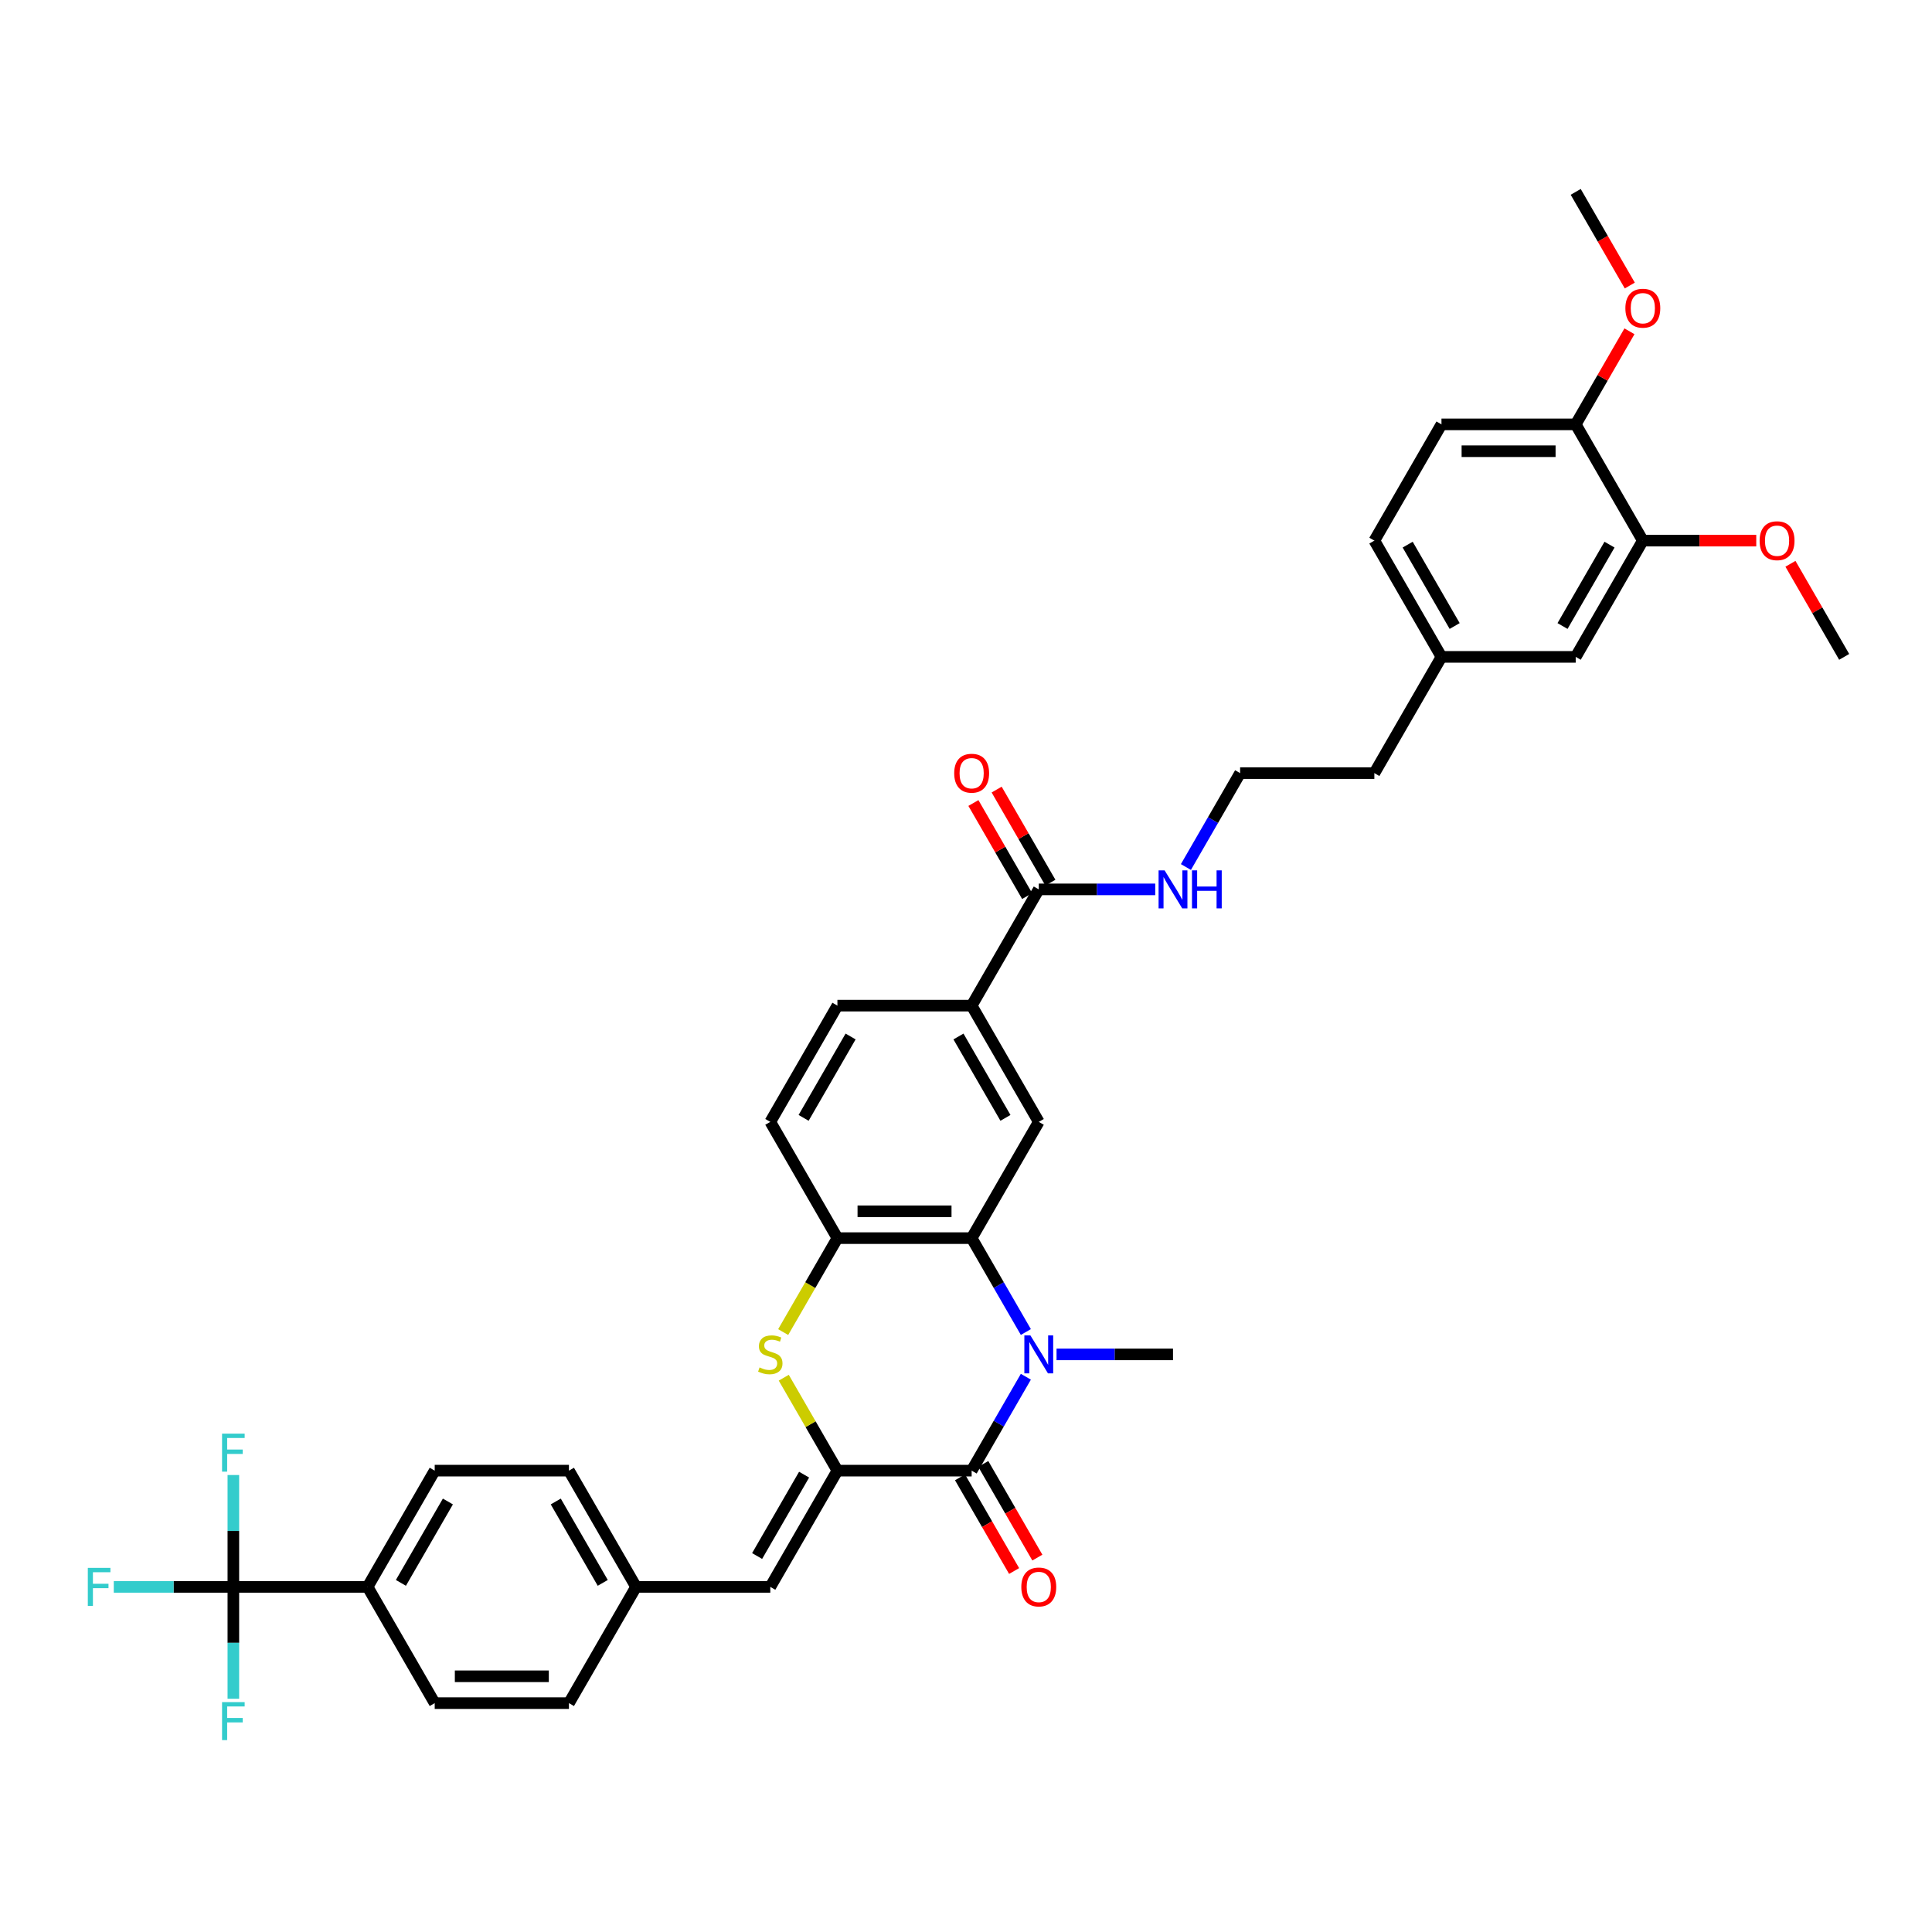 <?xml version='1.0' encoding='iso-8859-1'?>
<svg version='1.1' baseProfile='full'
              xmlns='http://www.w3.org/2000/svg'
                      xmlns:rdkit='http://www.rdkit.org/xml'
                      xmlns:xlink='http://www.w3.org/1999/xlink'
                  xml:space='preserve'
width='1000px' height='1000px' viewBox='0 0 1000 1000'>
<!-- END OF HEADER -->
<rect style='opacity:1.0;fill:#FFFFFF;stroke:none' width='1000' height='1000' x='0' y='0'> </rect>
<path class='bond-1' d='M 530.982,712.602 L 516.954,736.9' style='fill:none;fill-rule:evenodd;stroke:#0000FF;stroke-width:6px;stroke-linecap:butt;stroke-linejoin:miter;stroke-opacity:1' />
<path class='bond-1' d='M 516.954,736.9 L 502.925,761.198' style='fill:none;fill-rule:evenodd;stroke:#000000;stroke-width:6px;stroke-linecap:butt;stroke-linejoin:miter;stroke-opacity:1' />
<path class='bond-2' d='M 530.982,689.451 L 516.954,665.153' style='fill:none;fill-rule:evenodd;stroke:#0000FF;stroke-width:6px;stroke-linecap:butt;stroke-linejoin:miter;stroke-opacity:1' />
<path class='bond-2' d='M 516.954,665.153 L 502.925,640.855' style='fill:none;fill-rule:evenodd;stroke:#000000;stroke-width:6px;stroke-linecap:butt;stroke-linejoin:miter;stroke-opacity:1' />
<path class='bond-26' d='M 546.864,701.027 L 577.005,701.027' style='fill:none;fill-rule:evenodd;stroke:#0000FF;stroke-width:6px;stroke-linecap:butt;stroke-linejoin:miter;stroke-opacity:1' />
<path class='bond-26' d='M 577.005,701.027 L 607.145,701.027' style='fill:none;fill-rule:evenodd;stroke:#000000;stroke-width:6px;stroke-linecap:butt;stroke-linejoin:miter;stroke-opacity:1' />
<path class='bond-0' d='M 433.445,761.198 L 502.925,761.198' style='fill:none;fill-rule:evenodd;stroke:#000000;stroke-width:6px;stroke-linecap:butt;stroke-linejoin:miter;stroke-opacity:1' />
<path class='bond-7' d='M 433.445,761.198 L 398.705,821.37' style='fill:none;fill-rule:evenodd;stroke:#000000;stroke-width:6px;stroke-linecap:butt;stroke-linejoin:miter;stroke-opacity:1' />
<path class='bond-7' d='M 416.2,763.276 L 391.882,805.396' style='fill:none;fill-rule:evenodd;stroke:#000000;stroke-width:6px;stroke-linecap:butt;stroke-linejoin:miter;stroke-opacity:1' />
<path class='bond-37' d='M 433.445,761.198 L 419.561,737.15' style='fill:none;fill-rule:evenodd;stroke:#000000;stroke-width:6px;stroke-linecap:butt;stroke-linejoin:miter;stroke-opacity:1' />
<path class='bond-37' d='M 419.561,737.15 L 405.677,713.102' style='fill:none;fill-rule:evenodd;stroke:#CCCC00;stroke-width:6px;stroke-linecap:butt;stroke-linejoin:miter;stroke-opacity:1' />
<path class='bond-12' d='M 496.908,764.672 L 510.904,788.915' style='fill:none;fill-rule:evenodd;stroke:#000000;stroke-width:6px;stroke-linecap:butt;stroke-linejoin:miter;stroke-opacity:1' />
<path class='bond-12' d='M 510.904,788.915 L 524.901,813.157' style='fill:none;fill-rule:evenodd;stroke:#FF0000;stroke-width:6px;stroke-linecap:butt;stroke-linejoin:miter;stroke-opacity:1' />
<path class='bond-12' d='M 508.942,757.724 L 522.939,781.967' style='fill:none;fill-rule:evenodd;stroke:#000000;stroke-width:6px;stroke-linecap:butt;stroke-linejoin:miter;stroke-opacity:1' />
<path class='bond-12' d='M 522.939,781.967 L 536.935,806.209' style='fill:none;fill-rule:evenodd;stroke:#FF0000;stroke-width:6px;stroke-linecap:butt;stroke-linejoin:miter;stroke-opacity:1' />
<path class='bond-4' d='M 502.925,640.855 L 433.445,640.855' style='fill:none;fill-rule:evenodd;stroke:#000000;stroke-width:6px;stroke-linecap:butt;stroke-linejoin:miter;stroke-opacity:1' />
<path class='bond-4' d='M 492.503,626.959 L 443.867,626.959' style='fill:none;fill-rule:evenodd;stroke:#000000;stroke-width:6px;stroke-linecap:butt;stroke-linejoin:miter;stroke-opacity:1' />
<path class='bond-6' d='M 502.925,640.855 L 537.665,580.684' style='fill:none;fill-rule:evenodd;stroke:#000000;stroke-width:6px;stroke-linecap:butt;stroke-linejoin:miter;stroke-opacity:1' />
<path class='bond-3' d='M 405.372,689.479 L 419.409,665.167' style='fill:none;fill-rule:evenodd;stroke:#CCCC00;stroke-width:6px;stroke-linecap:butt;stroke-linejoin:miter;stroke-opacity:1' />
<path class='bond-3' d='M 419.409,665.167 L 433.445,640.855' style='fill:none;fill-rule:evenodd;stroke:#000000;stroke-width:6px;stroke-linecap:butt;stroke-linejoin:miter;stroke-opacity:1' />
<path class='bond-14' d='M 433.445,640.855 L 398.705,580.684' style='fill:none;fill-rule:evenodd;stroke:#000000;stroke-width:6px;stroke-linecap:butt;stroke-linejoin:miter;stroke-opacity:1' />
<path class='bond-5' d='M 120.785,821.37 L 190.265,821.37' style='fill:none;fill-rule:evenodd;stroke:#000000;stroke-width:6px;stroke-linecap:butt;stroke-linejoin:miter;stroke-opacity:1' />
<path class='bond-19' d='M 120.785,821.37 L 89.838,821.37' style='fill:none;fill-rule:evenodd;stroke:#000000;stroke-width:6px;stroke-linecap:butt;stroke-linejoin:miter;stroke-opacity:1' />
<path class='bond-19' d='M 89.838,821.37 L 58.892,821.37' style='fill:none;fill-rule:evenodd;stroke:#33CCCC;stroke-width:6px;stroke-linecap:butt;stroke-linejoin:miter;stroke-opacity:1' />
<path class='bond-20' d='M 120.785,821.37 L 120.785,792.417' style='fill:none;fill-rule:evenodd;stroke:#000000;stroke-width:6px;stroke-linecap:butt;stroke-linejoin:miter;stroke-opacity:1' />
<path class='bond-20' d='M 120.785,792.417 L 120.785,763.465' style='fill:none;fill-rule:evenodd;stroke:#33CCCC;stroke-width:6px;stroke-linecap:butt;stroke-linejoin:miter;stroke-opacity:1' />
<path class='bond-21' d='M 120.785,821.37 L 120.785,850.322' style='fill:none;fill-rule:evenodd;stroke:#000000;stroke-width:6px;stroke-linecap:butt;stroke-linejoin:miter;stroke-opacity:1' />
<path class='bond-21' d='M 120.785,850.322 L 120.785,879.274' style='fill:none;fill-rule:evenodd;stroke:#33CCCC;stroke-width:6px;stroke-linecap:butt;stroke-linejoin:miter;stroke-opacity:1' />
<path class='bond-9' d='M 537.665,580.684 L 502.925,520.512' style='fill:none;fill-rule:evenodd;stroke:#000000;stroke-width:6px;stroke-linecap:butt;stroke-linejoin:miter;stroke-opacity:1' />
<path class='bond-9' d='M 520.42,578.606 L 496.102,536.486' style='fill:none;fill-rule:evenodd;stroke:#000000;stroke-width:6px;stroke-linecap:butt;stroke-linejoin:miter;stroke-opacity:1' />
<path class='bond-22' d='M 398.705,821.37 L 329.225,821.37' style='fill:none;fill-rule:evenodd;stroke:#000000;stroke-width:6px;stroke-linecap:butt;stroke-linejoin:miter;stroke-opacity:1' />
<path class='bond-8' d='M 537.665,460.341 L 502.925,520.512' style='fill:none;fill-rule:evenodd;stroke:#000000;stroke-width:6px;stroke-linecap:butt;stroke-linejoin:miter;stroke-opacity:1' />
<path class='bond-16' d='M 543.682,456.867 L 529.774,432.777' style='fill:none;fill-rule:evenodd;stroke:#000000;stroke-width:6px;stroke-linecap:butt;stroke-linejoin:miter;stroke-opacity:1' />
<path class='bond-16' d='M 529.774,432.777 L 515.866,408.688' style='fill:none;fill-rule:evenodd;stroke:#FF0000;stroke-width:6px;stroke-linecap:butt;stroke-linejoin:miter;stroke-opacity:1' />
<path class='bond-16' d='M 531.648,463.815 L 517.74,439.725' style='fill:none;fill-rule:evenodd;stroke:#000000;stroke-width:6px;stroke-linecap:butt;stroke-linejoin:miter;stroke-opacity:1' />
<path class='bond-16' d='M 517.74,439.725 L 503.832,415.636' style='fill:none;fill-rule:evenodd;stroke:#FF0000;stroke-width:6px;stroke-linecap:butt;stroke-linejoin:miter;stroke-opacity:1' />
<path class='bond-18' d='M 537.665,460.341 L 567.806,460.341' style='fill:none;fill-rule:evenodd;stroke:#000000;stroke-width:6px;stroke-linecap:butt;stroke-linejoin:miter;stroke-opacity:1' />
<path class='bond-18' d='M 567.806,460.341 L 597.946,460.341' style='fill:none;fill-rule:evenodd;stroke:#0000FF;stroke-width:6px;stroke-linecap:butt;stroke-linejoin:miter;stroke-opacity:1' />
<path class='bond-17' d='M 502.925,520.512 L 433.445,520.512' style='fill:none;fill-rule:evenodd;stroke:#000000;stroke-width:6px;stroke-linecap:butt;stroke-linejoin:miter;stroke-opacity:1' />
<path class='bond-10' d='M 190.265,821.37 L 225.005,761.198' style='fill:none;fill-rule:evenodd;stroke:#000000;stroke-width:6px;stroke-linecap:butt;stroke-linejoin:miter;stroke-opacity:1' />
<path class='bond-10' d='M 207.51,819.292 L 231.828,777.172' style='fill:none;fill-rule:evenodd;stroke:#000000;stroke-width:6px;stroke-linecap:butt;stroke-linejoin:miter;stroke-opacity:1' />
<path class='bond-39' d='M 190.265,821.37 L 225.005,881.541' style='fill:none;fill-rule:evenodd;stroke:#000000;stroke-width:6px;stroke-linecap:butt;stroke-linejoin:miter;stroke-opacity:1' />
<path class='bond-11' d='M 850.325,279.826 L 815.585,339.998' style='fill:none;fill-rule:evenodd;stroke:#000000;stroke-width:6px;stroke-linecap:butt;stroke-linejoin:miter;stroke-opacity:1' />
<path class='bond-11' d='M 833.08,281.904 L 808.762,324.024' style='fill:none;fill-rule:evenodd;stroke:#000000;stroke-width:6px;stroke-linecap:butt;stroke-linejoin:miter;stroke-opacity:1' />
<path class='bond-31' d='M 850.325,279.826 L 879.681,279.826' style='fill:none;fill-rule:evenodd;stroke:#000000;stroke-width:6px;stroke-linecap:butt;stroke-linejoin:miter;stroke-opacity:1' />
<path class='bond-31' d='M 879.681,279.826 L 909.036,279.826' style='fill:none;fill-rule:evenodd;stroke:#FF0000;stroke-width:6px;stroke-linecap:butt;stroke-linejoin:miter;stroke-opacity:1' />
<path class='bond-40' d='M 850.325,279.826 L 815.585,219.655' style='fill:none;fill-rule:evenodd;stroke:#000000;stroke-width:6px;stroke-linecap:butt;stroke-linejoin:miter;stroke-opacity:1' />
<path class='bond-13' d='M 815.585,219.655 L 746.105,219.655' style='fill:none;fill-rule:evenodd;stroke:#000000;stroke-width:6px;stroke-linecap:butt;stroke-linejoin:miter;stroke-opacity:1' />
<path class='bond-13' d='M 805.163,233.551 L 756.527,233.551' style='fill:none;fill-rule:evenodd;stroke:#000000;stroke-width:6px;stroke-linecap:butt;stroke-linejoin:miter;stroke-opacity:1' />
<path class='bond-32' d='M 815.585,219.655 L 829.493,195.565' style='fill:none;fill-rule:evenodd;stroke:#000000;stroke-width:6px;stroke-linecap:butt;stroke-linejoin:miter;stroke-opacity:1' />
<path class='bond-32' d='M 829.493,195.565 L 843.402,171.476' style='fill:none;fill-rule:evenodd;stroke:#FF0000;stroke-width:6px;stroke-linecap:butt;stroke-linejoin:miter;stroke-opacity:1' />
<path class='bond-38' d='M 398.705,580.684 L 433.445,520.512' style='fill:none;fill-rule:evenodd;stroke:#000000;stroke-width:6px;stroke-linecap:butt;stroke-linejoin:miter;stroke-opacity:1' />
<path class='bond-38' d='M 415.95,578.606 L 440.268,536.486' style='fill:none;fill-rule:evenodd;stroke:#000000;stroke-width:6px;stroke-linecap:butt;stroke-linejoin:miter;stroke-opacity:1' />
<path class='bond-15' d='M 815.585,339.998 L 746.105,339.998' style='fill:none;fill-rule:evenodd;stroke:#000000;stroke-width:6px;stroke-linecap:butt;stroke-linejoin:miter;stroke-opacity:1' />
<path class='bond-33' d='M 613.828,448.765 L 627.857,424.467' style='fill:none;fill-rule:evenodd;stroke:#0000FF;stroke-width:6px;stroke-linecap:butt;stroke-linejoin:miter;stroke-opacity:1' />
<path class='bond-33' d='M 627.857,424.467 L 641.885,400.169' style='fill:none;fill-rule:evenodd;stroke:#000000;stroke-width:6px;stroke-linecap:butt;stroke-linejoin:miter;stroke-opacity:1' />
<path class='bond-28' d='M 329.225,821.37 L 294.485,881.541' style='fill:none;fill-rule:evenodd;stroke:#000000;stroke-width:6px;stroke-linecap:butt;stroke-linejoin:miter;stroke-opacity:1' />
<path class='bond-29' d='M 329.225,821.37 L 294.485,761.198' style='fill:none;fill-rule:evenodd;stroke:#000000;stroke-width:6px;stroke-linecap:butt;stroke-linejoin:miter;stroke-opacity:1' />
<path class='bond-29' d='M 311.98,819.292 L 287.662,777.172' style='fill:none;fill-rule:evenodd;stroke:#000000;stroke-width:6px;stroke-linecap:butt;stroke-linejoin:miter;stroke-opacity:1' />
<path class='bond-23' d='M 225.005,881.541 L 294.485,881.541' style='fill:none;fill-rule:evenodd;stroke:#000000;stroke-width:6px;stroke-linecap:butt;stroke-linejoin:miter;stroke-opacity:1' />
<path class='bond-23' d='M 235.427,867.645 L 284.063,867.645' style='fill:none;fill-rule:evenodd;stroke:#000000;stroke-width:6px;stroke-linecap:butt;stroke-linejoin:miter;stroke-opacity:1' />
<path class='bond-24' d='M 225.005,761.198 L 294.485,761.198' style='fill:none;fill-rule:evenodd;stroke:#000000;stroke-width:6px;stroke-linecap:butt;stroke-linejoin:miter;stroke-opacity:1' />
<path class='bond-25' d='M 746.105,219.655 L 711.365,279.826' style='fill:none;fill-rule:evenodd;stroke:#000000;stroke-width:6px;stroke-linecap:butt;stroke-linejoin:miter;stroke-opacity:1' />
<path class='bond-27' d='M 746.105,339.998 L 711.365,400.169' style='fill:none;fill-rule:evenodd;stroke:#000000;stroke-width:6px;stroke-linecap:butt;stroke-linejoin:miter;stroke-opacity:1' />
<path class='bond-30' d='M 746.105,339.998 L 711.365,279.826' style='fill:none;fill-rule:evenodd;stroke:#000000;stroke-width:6px;stroke-linecap:butt;stroke-linejoin:miter;stroke-opacity:1' />
<path class='bond-30' d='M 752.929,324.024 L 728.611,281.904' style='fill:none;fill-rule:evenodd;stroke:#000000;stroke-width:6px;stroke-linecap:butt;stroke-linejoin:miter;stroke-opacity:1' />
<path class='bond-35' d='M 926.729,291.819 L 940.637,315.908' style='fill:none;fill-rule:evenodd;stroke:#FF0000;stroke-width:6px;stroke-linecap:butt;stroke-linejoin:miter;stroke-opacity:1' />
<path class='bond-35' d='M 940.637,315.908 L 954.545,339.998' style='fill:none;fill-rule:evenodd;stroke:#000000;stroke-width:6px;stroke-linecap:butt;stroke-linejoin:miter;stroke-opacity:1' />
<path class='bond-36' d='M 843.578,147.797 L 829.582,123.554' style='fill:none;fill-rule:evenodd;stroke:#FF0000;stroke-width:6px;stroke-linecap:butt;stroke-linejoin:miter;stroke-opacity:1' />
<path class='bond-36' d='M 829.582,123.554 L 815.585,99.312' style='fill:none;fill-rule:evenodd;stroke:#000000;stroke-width:6px;stroke-linecap:butt;stroke-linejoin:miter;stroke-opacity:1' />
<path class='bond-34' d='M 641.885,400.169 L 711.365,400.169' style='fill:none;fill-rule:evenodd;stroke:#000000;stroke-width:6px;stroke-linecap:butt;stroke-linejoin:miter;stroke-opacity:1' />
<path  class='atom-0' d='M 533.316 691.188
L 539.763 701.61
Q 540.403 702.639, 541.431 704.501
Q 542.459 706.363, 542.515 706.474
L 542.515 691.188
L 545.127 691.188
L 545.127 710.865
L 542.431 710.865
L 535.511 699.47
Q 534.705 698.136, 533.844 696.608
Q 533.01 695.079, 532.76 694.607
L 532.76 710.865
L 530.203 710.865
L 530.203 691.188
L 533.316 691.188
' fill='#0000FF'/>
<path  class='atom-4' d='M 393.147 707.78
Q 393.369 707.864, 394.286 708.253
Q 395.203 708.642, 396.204 708.892
Q 397.232 709.114, 398.233 709.114
Q 400.095 709.114, 401.179 708.225
Q 402.262 707.308, 402.262 705.724
Q 402.262 704.64, 401.707 703.973
Q 401.179 703.306, 400.345 702.944
Q 399.511 702.583, 398.121 702.166
Q 396.371 701.638, 395.314 701.138
Q 394.286 700.638, 393.536 699.582
Q 392.813 698.525, 392.813 696.747
Q 392.813 694.273, 394.481 692.745
Q 396.176 691.216, 399.511 691.216
Q 401.79 691.216, 404.375 692.3
L 403.735 694.44
Q 401.373 693.467, 399.594 693.467
Q 397.677 693.467, 396.621 694.273
Q 395.565 695.051, 395.592 696.413
Q 395.592 697.469, 396.12 698.109
Q 396.676 698.748, 397.454 699.109
Q 398.26 699.47, 399.594 699.887
Q 401.373 700.443, 402.429 700.999
Q 403.485 701.555, 404.236 702.694
Q 405.014 703.806, 405.014 705.724
Q 405.014 708.447, 403.18 709.92
Q 401.373 711.365, 398.344 711.365
Q 396.593 711.365, 395.259 710.976
Q 393.953 710.615, 392.396 709.976
L 393.147 707.78
' fill='#CCCC00'/>
<path  class='atom-13' d='M 528.633 821.425
Q 528.633 816.701, 530.967 814.06
Q 533.302 811.42, 537.665 811.42
Q 542.028 811.42, 544.363 814.06
Q 546.698 816.701, 546.698 821.425
Q 546.698 826.206, 544.335 828.929
Q 541.973 831.625, 537.665 831.625
Q 533.33 831.625, 530.967 828.929
Q 528.633 826.233, 528.633 821.425
M 537.665 829.402
Q 540.667 829.402, 542.279 827.401
Q 543.918 825.372, 543.918 821.425
Q 543.918 817.562, 542.279 815.617
Q 540.667 813.644, 537.665 813.644
Q 534.664 813.644, 533.024 815.589
Q 531.412 817.534, 531.412 821.425
Q 531.412 825.4, 533.024 827.401
Q 534.664 829.402, 537.665 829.402
' fill='#FF0000'/>
<path  class='atom-17' d='M 493.893 400.225
Q 493.893 395.5, 496.227 392.86
Q 498.562 390.22, 502.925 390.22
Q 507.288 390.22, 509.623 392.86
Q 511.958 395.5, 511.958 400.225
Q 511.958 405.005, 509.595 407.729
Q 507.233 410.425, 502.925 410.425
Q 498.59 410.425, 496.227 407.729
Q 493.893 405.033, 493.893 400.225
M 502.925 408.201
Q 505.927 408.201, 507.539 406.2
Q 509.178 404.171, 509.178 400.225
Q 509.178 396.362, 507.539 394.416
Q 505.927 392.443, 502.925 392.443
Q 499.924 392.443, 498.284 394.389
Q 496.672 396.334, 496.672 400.225
Q 496.672 404.199, 498.284 406.2
Q 499.924 408.201, 502.925 408.201
' fill='#FF0000'/>
<path  class='atom-19' d='M 602.796 450.502
L 609.243 460.924
Q 609.883 461.953, 610.911 463.815
Q 611.939 465.677, 611.995 465.788
L 611.995 450.502
L 614.607 450.502
L 614.607 470.179
L 611.912 470.179
L 604.991 458.784
Q 604.185 457.45, 603.324 455.922
Q 602.49 454.393, 602.24 453.921
L 602.24 470.179
L 599.683 470.179
L 599.683 450.502
L 602.796 450.502
' fill='#0000FF'/>
<path  class='atom-19' d='M 616.97 450.502
L 619.638 450.502
L 619.638 458.868
L 629.698 458.868
L 629.698 450.502
L 632.366 450.502
L 632.366 470.179
L 629.698 470.179
L 629.698 461.091
L 619.638 461.091
L 619.638 470.179
L 616.97 470.179
L 616.97 450.502
' fill='#0000FF'/>
<path  class='atom-20' d='M 45.455 811.531
L 57.155 811.531
L 57.155 813.783
L 48.095 813.783
L 48.095 819.758
L 56.154 819.758
L 56.154 822.037
L 48.095 822.037
L 48.095 831.208
L 45.455 831.208
L 45.455 811.531
' fill='#33CCCC'/>
<path  class='atom-21' d='M 114.935 742.051
L 126.635 742.051
L 126.635 744.302
L 117.575 744.302
L 117.575 750.278
L 125.635 750.278
L 125.635 752.557
L 117.575 752.557
L 117.575 761.728
L 114.935 761.728
L 114.935 742.051
' fill='#33CCCC'/>
<path  class='atom-22' d='M 114.935 881.011
L 126.635 881.011
L 126.635 883.263
L 117.575 883.263
L 117.575 889.238
L 125.635 889.238
L 125.635 891.517
L 117.575 891.517
L 117.575 900.688
L 114.935 900.688
L 114.935 881.011
' fill='#33CCCC'/>
<path  class='atom-32' d='M 910.773 279.882
Q 910.773 275.157, 913.108 272.517
Q 915.442 269.877, 919.805 269.877
Q 924.169 269.877, 926.503 272.517
Q 928.838 275.157, 928.838 279.882
Q 928.838 284.662, 926.476 287.386
Q 924.113 290.082, 919.805 290.082
Q 915.47 290.082, 913.108 287.386
Q 910.773 284.69, 910.773 279.882
M 919.805 287.858
Q 922.807 287.858, 924.419 285.857
Q 926.059 283.828, 926.059 279.882
Q 926.059 276.019, 924.419 274.073
Q 922.807 272.1, 919.805 272.1
Q 916.804 272.1, 915.164 274.046
Q 913.552 275.991, 913.552 279.882
Q 913.552 283.856, 915.164 285.857
Q 916.804 287.858, 919.805 287.858
' fill='#FF0000'/>
<path  class='atom-33' d='M 841.293 159.539
Q 841.293 154.814, 843.627 152.174
Q 845.962 149.534, 850.325 149.534
Q 854.689 149.534, 857.023 152.174
Q 859.358 154.814, 859.358 159.539
Q 859.358 164.319, 856.995 167.043
Q 854.633 169.739, 850.325 169.739
Q 845.99 169.739, 843.627 167.043
Q 841.293 164.347, 841.293 159.539
M 850.325 167.515
Q 853.327 167.515, 854.939 165.514
Q 856.579 163.485, 856.579 159.539
Q 856.579 155.676, 854.939 153.73
Q 853.327 151.757, 850.325 151.757
Q 847.324 151.757, 845.684 153.703
Q 844.072 155.648, 844.072 159.539
Q 844.072 163.513, 845.684 165.514
Q 847.324 167.515, 850.325 167.515
' fill='#FF0000'/>
</svg>

